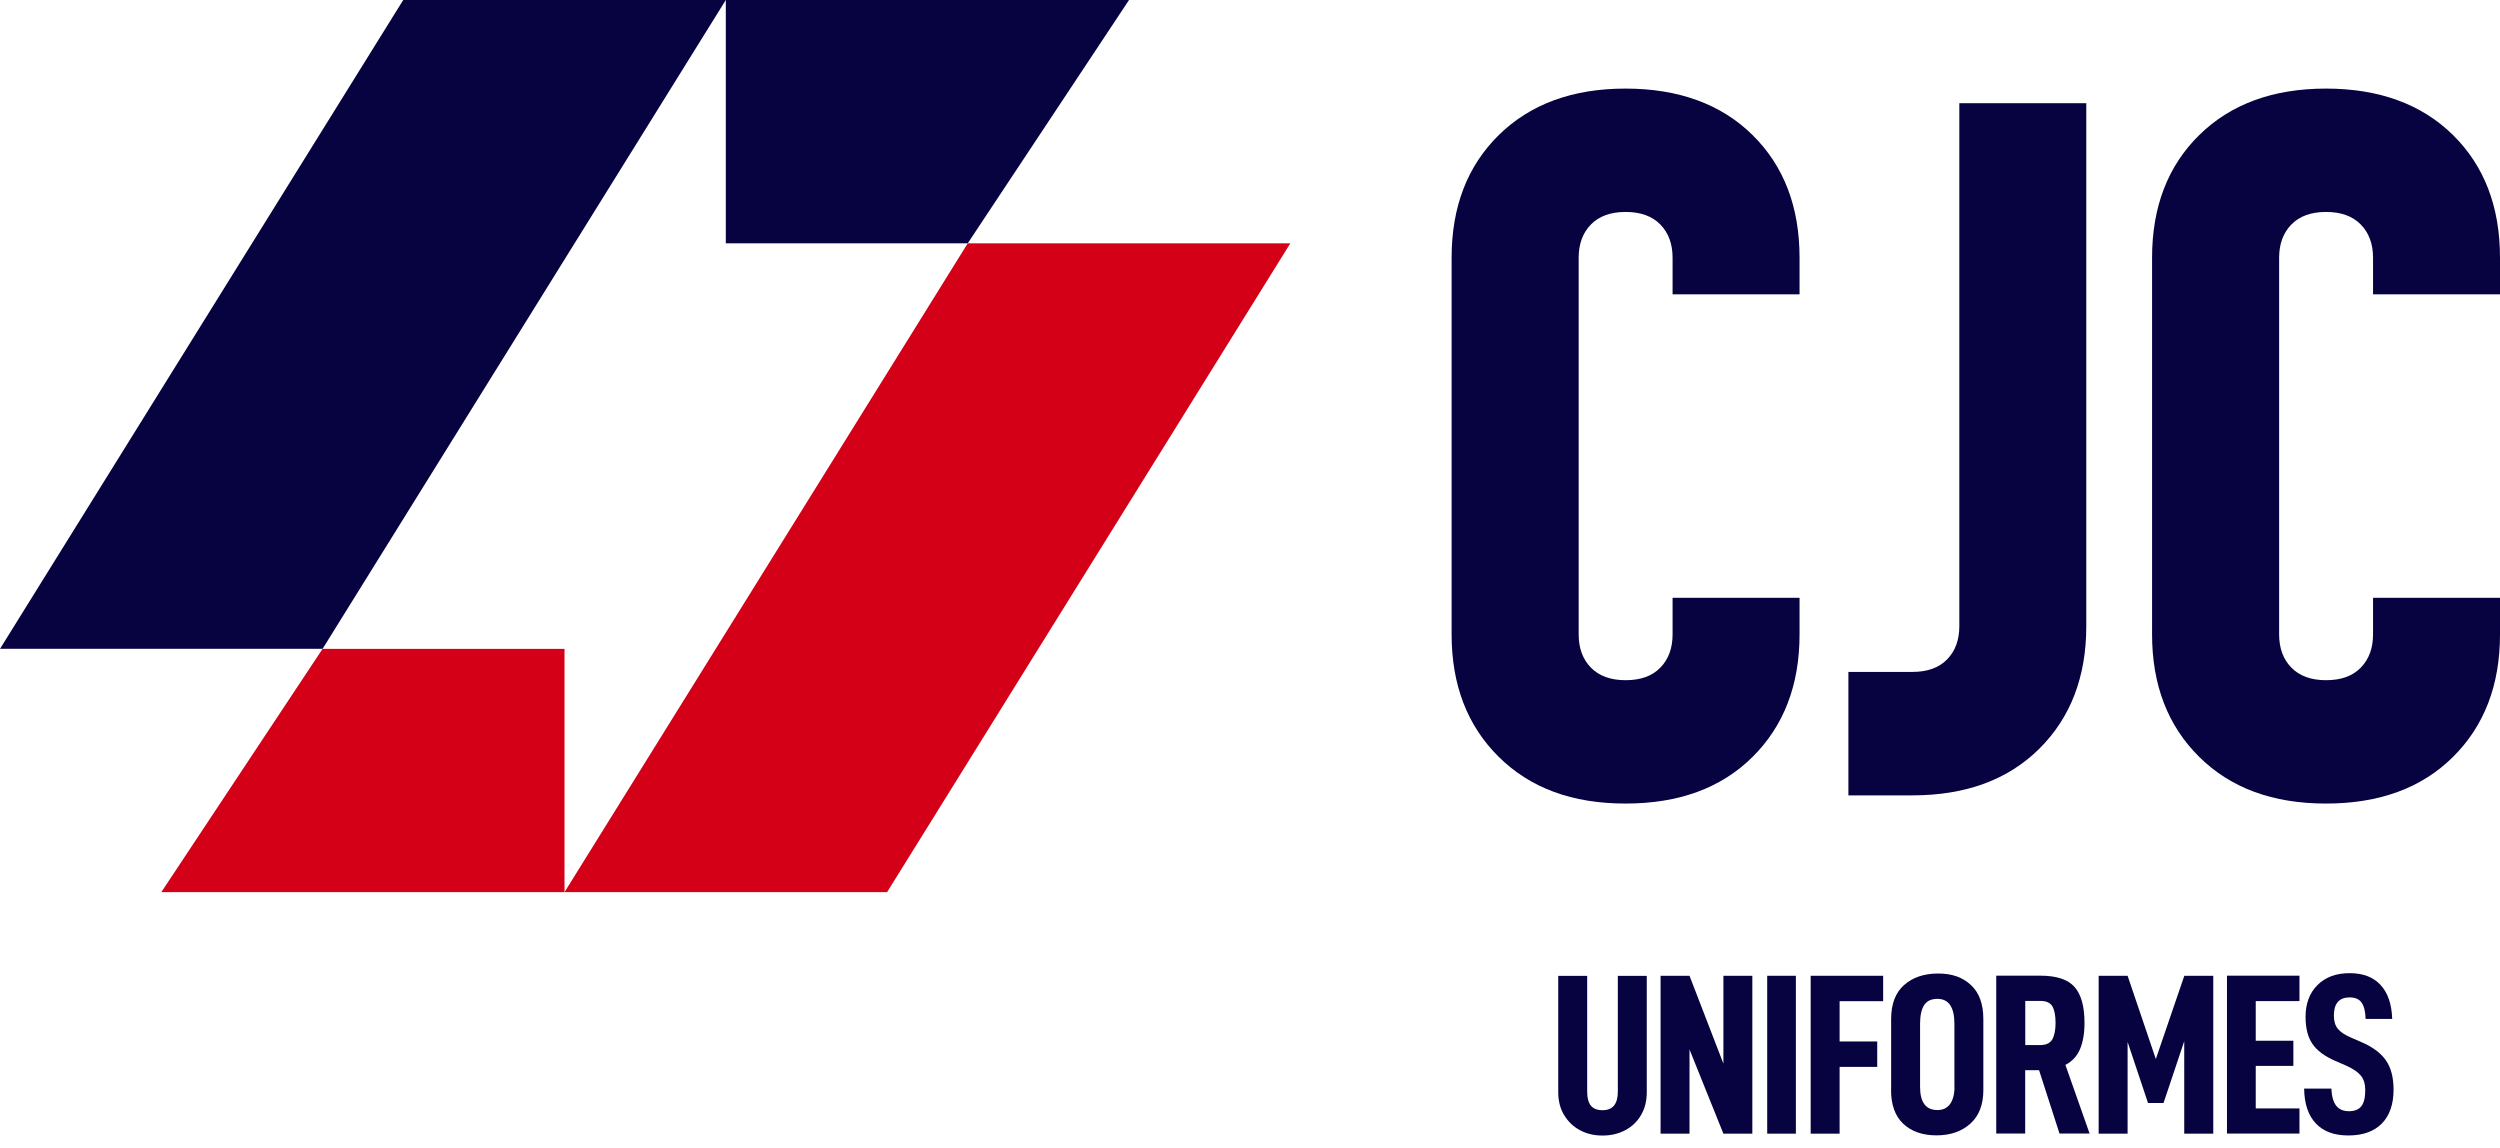 <svg xmlns="http://www.w3.org/2000/svg" width="196" height="90" viewBox="0 0 196 90" fill="none"><path d="M0 50.868L31.613 0H56.903L25.29 50.868H0Z" fill="#070340"></path><path d="M56.903 0V19.076H75.871L88.516 0H56.903Z" fill="#070340"></path><path d="M101.161 19.076L69.548 69.944H44.258L75.871 19.076H101.161Z" fill="#D40018"></path><path d="M44.258 69.945V50.869H25.29L12.645 69.945H44.258Z" fill="#D40018"></path><path d="M141.085 46.87V49.738C141.085 53.702 139.855 56.909 137.397 59.347C134.938 61.784 131.622 62.999 127.442 62.999C123.262 62.999 119.981 61.784 117.509 59.347C115.043 56.909 113.806 53.709 113.806 49.738V20.206C113.806 16.214 115.043 13.007 117.509 10.584C119.981 8.16 123.29 6.945 127.442 6.945C131.594 6.945 134.938 8.16 137.397 10.584C139.855 13.007 141.085 16.214 141.085 20.206V23.075H131.13V20.206C131.13 19.132 130.814 18.263 130.175 17.606C129.536 16.949 128.629 16.617 127.449 16.617C126.269 16.617 125.363 16.949 124.723 17.606C124.084 18.263 123.768 19.132 123.768 20.206V49.738C123.768 50.812 124.084 51.681 124.723 52.338C125.363 52.995 126.269 53.327 127.449 53.327C128.629 53.327 129.536 53.002 130.175 52.338C130.814 51.681 131.13 50.812 131.13 49.738V46.87H141.085Z" fill="#070340"></path><path d="M144.914 62.357V52.678H149.93C151.11 52.678 152.016 52.352 152.655 51.695C153.295 51.038 153.611 50.169 153.611 49.096V8.09H163.565V49.096C163.565 53.059 162.336 56.267 159.877 58.704C157.418 61.141 154.103 62.357 149.923 62.357H144.907H144.914Z" fill="#070340"></path><path d="M196 46.87V49.738C196 53.702 194.771 56.909 192.312 59.347C189.853 61.784 186.538 62.999 182.358 62.999C178.178 62.999 174.897 61.784 172.424 59.347C169.958 56.909 168.722 53.709 168.722 49.738V20.206C168.722 16.214 169.958 13.007 172.424 10.584C174.897 8.16 178.206 6.945 182.358 6.945C186.509 6.945 189.853 8.16 192.312 10.584C194.771 13.007 196 16.214 196 20.206V23.075H186.046V20.206C186.046 19.132 185.73 18.263 185.09 17.606C184.451 16.949 183.545 16.617 182.365 16.617C181.184 16.617 180.278 16.949 179.639 17.606C179 18.263 178.684 19.132 178.684 20.206V49.738C178.684 50.812 179 51.681 179.639 52.338C180.278 52.995 181.184 53.327 182.365 53.327C183.545 53.327 184.451 53.002 185.09 52.338C185.73 51.681 186.046 50.812 186.046 49.738V46.87H196Z" fill="#070340"></path><path d="M122.616 87.409C122.314 86.893 122.166 86.3 122.166 85.635V76.507H124.435V85.586C124.435 86.088 124.534 86.455 124.73 86.688C124.927 86.921 125.229 87.041 125.637 87.041C126.438 87.041 126.838 86.554 126.838 85.586V76.507H129.107V85.635C129.107 86.307 128.96 86.9 128.664 87.409C128.369 87.925 127.955 88.32 127.428 88.603C126.901 88.885 126.304 89.027 125.637 89.027C124.969 89.027 124.379 88.885 123.859 88.603C123.339 88.32 122.925 87.925 122.623 87.409H122.616Z" fill="#070340"></path><path d="M137.383 88.879H135.114L132.458 82.28V88.879H130.189V76.501H132.458L135.114 83.389V76.501H137.383V88.879Z" fill="#070340"></path><path d="M140.797 76.501V88.879H138.549V76.501H140.797Z" fill="#070340"></path><path d="M144.225 81.651H147.175V83.644H144.225V88.879H141.956V76.501H147.639V78.493H144.225V81.651Z" fill="#070340"></path><path d="M148.265 85.466V79.892C148.265 78.719 148.602 77.829 149.276 77.229C149.951 76.628 150.843 76.324 151.953 76.324C153.063 76.324 153.878 76.628 154.524 77.229C155.171 77.829 155.494 78.719 155.494 79.892V85.466C155.494 86.611 155.149 87.494 154.468 88.102C153.787 88.709 152.901 89.013 151.82 89.013C150.738 89.013 149.86 88.709 149.22 88.109C148.581 87.508 148.258 86.625 148.258 85.459L148.265 85.466ZM153.225 85.212V80.245C153.225 79.609 153.112 79.129 152.894 78.804C152.677 78.479 152.339 78.31 151.897 78.31C151.419 78.31 151.068 78.472 150.857 78.797C150.646 79.122 150.534 79.603 150.534 80.252V85.219C150.534 86.427 150.991 87.028 151.897 87.028C152.325 87.028 152.656 86.872 152.887 86.555C153.112 86.237 153.232 85.791 153.232 85.219L153.225 85.212Z" fill="#070340"></path><path d="M158.774 83.905V88.871H156.505V76.493H159.976C161.233 76.493 162.118 76.79 162.638 77.37C163.158 77.949 163.425 78.896 163.425 80.189C163.425 81.015 163.305 81.7 163.074 82.251C162.842 82.803 162.455 83.212 161.928 83.488L163.825 88.871H161.465L159.863 83.905H158.774ZM159.954 81.934C160.411 81.934 160.72 81.785 160.896 81.496C161.064 81.199 161.156 80.768 161.156 80.196C161.156 79.623 161.071 79.192 160.91 78.903C160.741 78.613 160.425 78.472 159.961 78.472H158.781V81.934H159.961H159.954Z" fill="#070340"></path><path d="M173.513 88.879H171.244V81.63L169.621 86.477H168.405L166.804 81.687V88.879H164.535V76.501H166.804L169.017 83.029L171.251 76.501H173.52V88.879H173.513Z" fill="#070340"></path><path d="M176.85 81.594H179.8V83.566H176.85V86.9H180.278V88.871H174.595V76.493H180.278V78.486H176.85V81.587V81.594Z" fill="#070340"></path><path d="M180.636 85.346H182.779C182.807 85.954 182.934 86.406 183.158 86.688C183.383 86.978 183.72 87.119 184.163 87.119C184.606 87.119 184.929 86.985 185.133 86.724C185.336 86.462 185.435 86.046 185.435 85.466C185.435 84.986 185.322 84.611 185.09 84.329C184.859 84.046 184.479 83.785 183.938 83.544L183.074 83.17C182.252 82.81 181.655 82.372 181.297 81.842C180.932 81.319 180.756 80.612 180.756 79.722C180.756 78.684 181.065 77.85 181.69 77.228C182.308 76.607 183.151 76.296 184.212 76.296C185.273 76.296 186.067 76.607 186.636 77.221C187.205 77.836 187.514 78.726 187.549 79.885H185.463C185.449 79.32 185.35 78.903 185.161 78.62C184.971 78.338 184.655 78.196 184.212 78.196C183.39 78.196 182.976 78.67 182.976 79.616C182.976 80.047 183.074 80.394 183.278 80.648C183.482 80.902 183.826 81.135 184.304 81.34L185.133 81.701C186.018 82.082 186.664 82.562 187.057 83.135C187.458 83.707 187.655 84.477 187.655 85.431C187.655 86.575 187.345 87.466 186.734 88.087C186.116 88.709 185.245 89.02 184.114 89.02C182.983 89.02 182.14 88.702 181.55 88.066C180.96 87.43 180.658 86.526 180.644 85.339L180.636 85.346Z" fill="#070340"></path></svg>